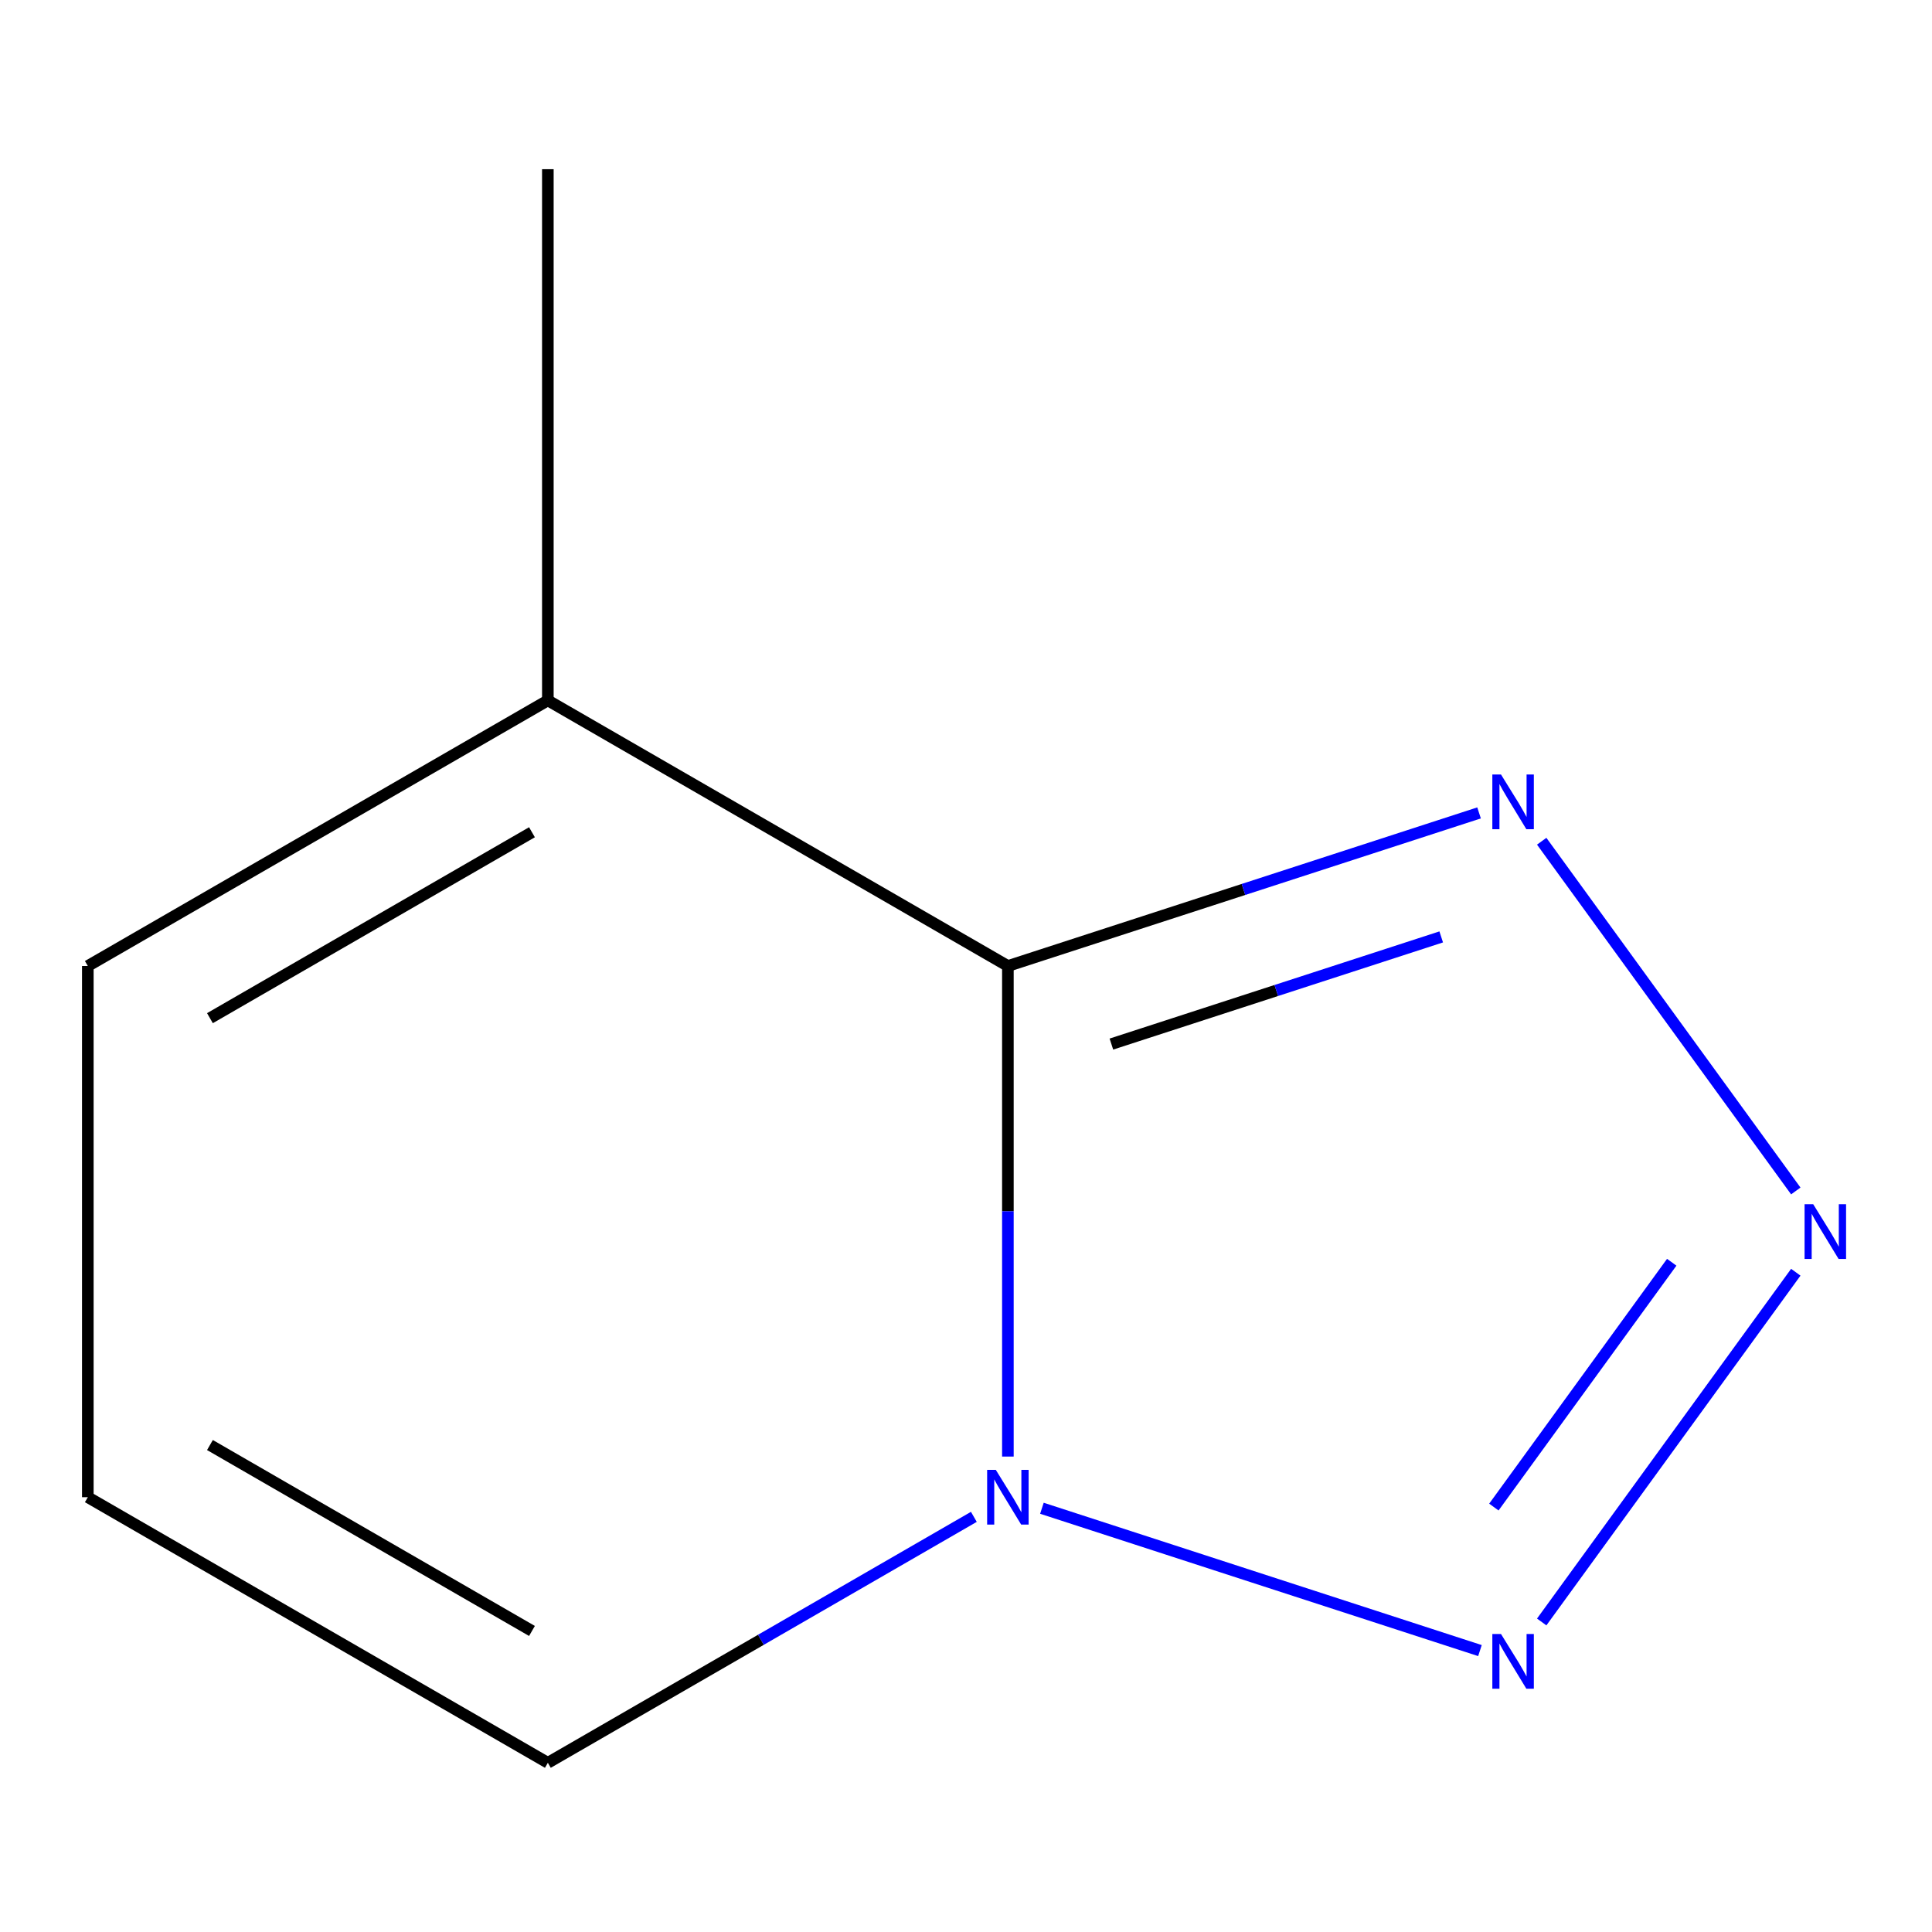 <?xml version='1.0' encoding='iso-8859-1'?>
<svg version='1.1' baseProfile='full'
              xmlns='http://www.w3.org/2000/svg'
                      xmlns:rdkit='http://www.rdkit.org/xml'
                      xmlns:xlink='http://www.w3.org/1999/xlink'
                  xml:space='preserve'
width='1000px' height='1000px' viewBox='0 0 1000 1000'>
<!-- END OF HEADER -->
<rect style='opacity:1.0;fill:#FFFFFF;stroke:none' width='1000' height='1000' x='0' y='0'> </rect>
<path class='bond-0' d='M 521.68,500 L 521.68,626.958' style='fill:none;fill-rule:evenodd;stroke:#000000;stroke-width:6px;stroke-linecap:butt;stroke-linejoin:miter;stroke-opacity:1' />
<path class='bond-0' d='M 521.68,626.958 L 521.68,753.915' style='fill:none;fill-rule:evenodd;stroke:#0000FF;stroke-width:6px;stroke-linecap:butt;stroke-linejoin:miter;stroke-opacity:1' />
<path class='bond-3' d='M 521.68,500 L 643.619,460.38' style='fill:none;fill-rule:evenodd;stroke:#000000;stroke-width:6px;stroke-linecap:butt;stroke-linejoin:miter;stroke-opacity:1' />
<path class='bond-3' d='M 643.619,460.38 L 765.558,420.759' style='fill:none;fill-rule:evenodd;stroke:#0000FF;stroke-width:6px;stroke-linecap:butt;stroke-linejoin:miter;stroke-opacity:1' />
<path class='bond-3' d='M 575.255,540.412 L 660.612,512.678' style='fill:none;fill-rule:evenodd;stroke:#000000;stroke-width:6px;stroke-linecap:butt;stroke-linejoin:miter;stroke-opacity:1' />
<path class='bond-3' d='M 660.612,512.678 L 745.969,484.944' style='fill:none;fill-rule:evenodd;stroke:#0000FF;stroke-width:6px;stroke-linecap:butt;stroke-linejoin:miter;stroke-opacity:1' />
<path class='bond-4' d='M 521.68,500 L 283.567,362.526' style='fill:none;fill-rule:evenodd;stroke:#000000;stroke-width:6px;stroke-linecap:butt;stroke-linejoin:miter;stroke-opacity:1' />
<path class='bond-2' d='M 539.294,780.672 L 766.021,854.34' style='fill:none;fill-rule:evenodd;stroke:#0000FF;stroke-width:6px;stroke-linecap:butt;stroke-linejoin:miter;stroke-opacity:1' />
<path class='bond-5' d='M 504.066,785.118 L 393.817,848.771' style='fill:none;fill-rule:evenodd;stroke:#0000FF;stroke-width:6px;stroke-linecap:butt;stroke-linejoin:miter;stroke-opacity:1' />
<path class='bond-5' d='M 393.817,848.771 L 283.567,912.423' style='fill:none;fill-rule:evenodd;stroke:#000000;stroke-width:6px;stroke-linecap:butt;stroke-linejoin:miter;stroke-opacity:1' />
<path class='bond-1' d='M 929.501,616.441 L 797.982,435.42' style='fill:none;fill-rule:evenodd;stroke:#0000FF;stroke-width:6px;stroke-linecap:butt;stroke-linejoin:miter;stroke-opacity:1' />
<path class='bond-9' d='M 929.501,658.508 L 797.982,839.529' style='fill:none;fill-rule:evenodd;stroke:#0000FF;stroke-width:6px;stroke-linecap:butt;stroke-linejoin:miter;stroke-opacity:1' />
<path class='bond-9' d='M 865.285,653.339 L 773.222,780.054' style='fill:none;fill-rule:evenodd;stroke:#0000FF;stroke-width:6px;stroke-linecap:butt;stroke-linejoin:miter;stroke-opacity:1' />
<path class='bond-7' d='M 283.567,362.526 L 45.455,500' style='fill:none;fill-rule:evenodd;stroke:#000000;stroke-width:6px;stroke-linecap:butt;stroke-linejoin:miter;stroke-opacity:1' />
<path class='bond-7' d='M 275.345,430.769 L 108.666,527.001' style='fill:none;fill-rule:evenodd;stroke:#000000;stroke-width:6px;stroke-linecap:butt;stroke-linejoin:miter;stroke-opacity:1' />
<path class='bond-8' d='M 283.567,362.526 L 283.567,87.577' style='fill:none;fill-rule:evenodd;stroke:#000000;stroke-width:6px;stroke-linecap:butt;stroke-linejoin:miter;stroke-opacity:1' />
<path class='bond-10' d='M 283.567,912.423 L 45.455,774.949' style='fill:none;fill-rule:evenodd;stroke:#000000;stroke-width:6px;stroke-linecap:butt;stroke-linejoin:miter;stroke-opacity:1' />
<path class='bond-10' d='M 275.345,844.18 L 108.666,747.948' style='fill:none;fill-rule:evenodd;stroke:#000000;stroke-width:6px;stroke-linecap:butt;stroke-linejoin:miter;stroke-opacity:1' />
<path class='bond-6' d='M 45.455,774.949 L 45.455,500' style='fill:none;fill-rule:evenodd;stroke:#000000;stroke-width:6px;stroke-linecap:butt;stroke-linejoin:miter;stroke-opacity:1' />
<path  class='atom-1' d='M 515.42 760.789
L 524.7 775.789
Q 525.62 777.269, 527.1 779.949
Q 528.58 782.629, 528.66 782.789
L 528.66 760.789
L 532.42 760.789
L 532.42 789.109
L 528.54 789.109
L 518.58 772.709
Q 517.42 770.789, 516.18 768.589
Q 514.98 766.389, 514.62 765.709
L 514.62 789.109
L 510.94 789.109
L 510.94 760.789
L 515.42 760.789
' fill='#0000FF'/>
<path  class='atom-2' d='M 938.523 623.314
L 947.803 638.314
Q 948.723 639.794, 950.203 642.474
Q 951.683 645.154, 951.763 645.314
L 951.763 623.314
L 955.523 623.314
L 955.523 651.634
L 951.643 651.634
L 941.683 635.234
Q 940.523 633.314, 939.283 631.114
Q 938.083 628.914, 937.723 628.234
L 937.723 651.634
L 934.043 651.634
L 934.043 623.314
L 938.523 623.314
' fill='#0000FF'/>
<path  class='atom-3' d='M 776.912 845.753
L 786.192 860.753
Q 787.112 862.233, 788.592 864.913
Q 790.072 867.593, 790.152 867.753
L 790.152 845.753
L 793.912 845.753
L 793.912 874.073
L 790.032 874.073
L 780.072 857.673
Q 778.912 855.753, 777.672 853.553
Q 776.472 851.353, 776.112 850.673
L 776.112 874.073
L 772.432 874.073
L 772.432 845.753
L 776.912 845.753
' fill='#0000FF'/>
<path  class='atom-4' d='M 776.912 400.876
L 786.192 415.876
Q 787.112 417.356, 788.592 420.036
Q 790.072 422.716, 790.152 422.876
L 790.152 400.876
L 793.912 400.876
L 793.912 429.196
L 790.032 429.196
L 780.072 412.796
Q 778.912 410.876, 777.672 408.676
Q 776.472 406.476, 776.112 405.796
L 776.112 429.196
L 772.432 429.196
L 772.432 400.876
L 776.912 400.876
' fill='#0000FF'/>
</svg>
